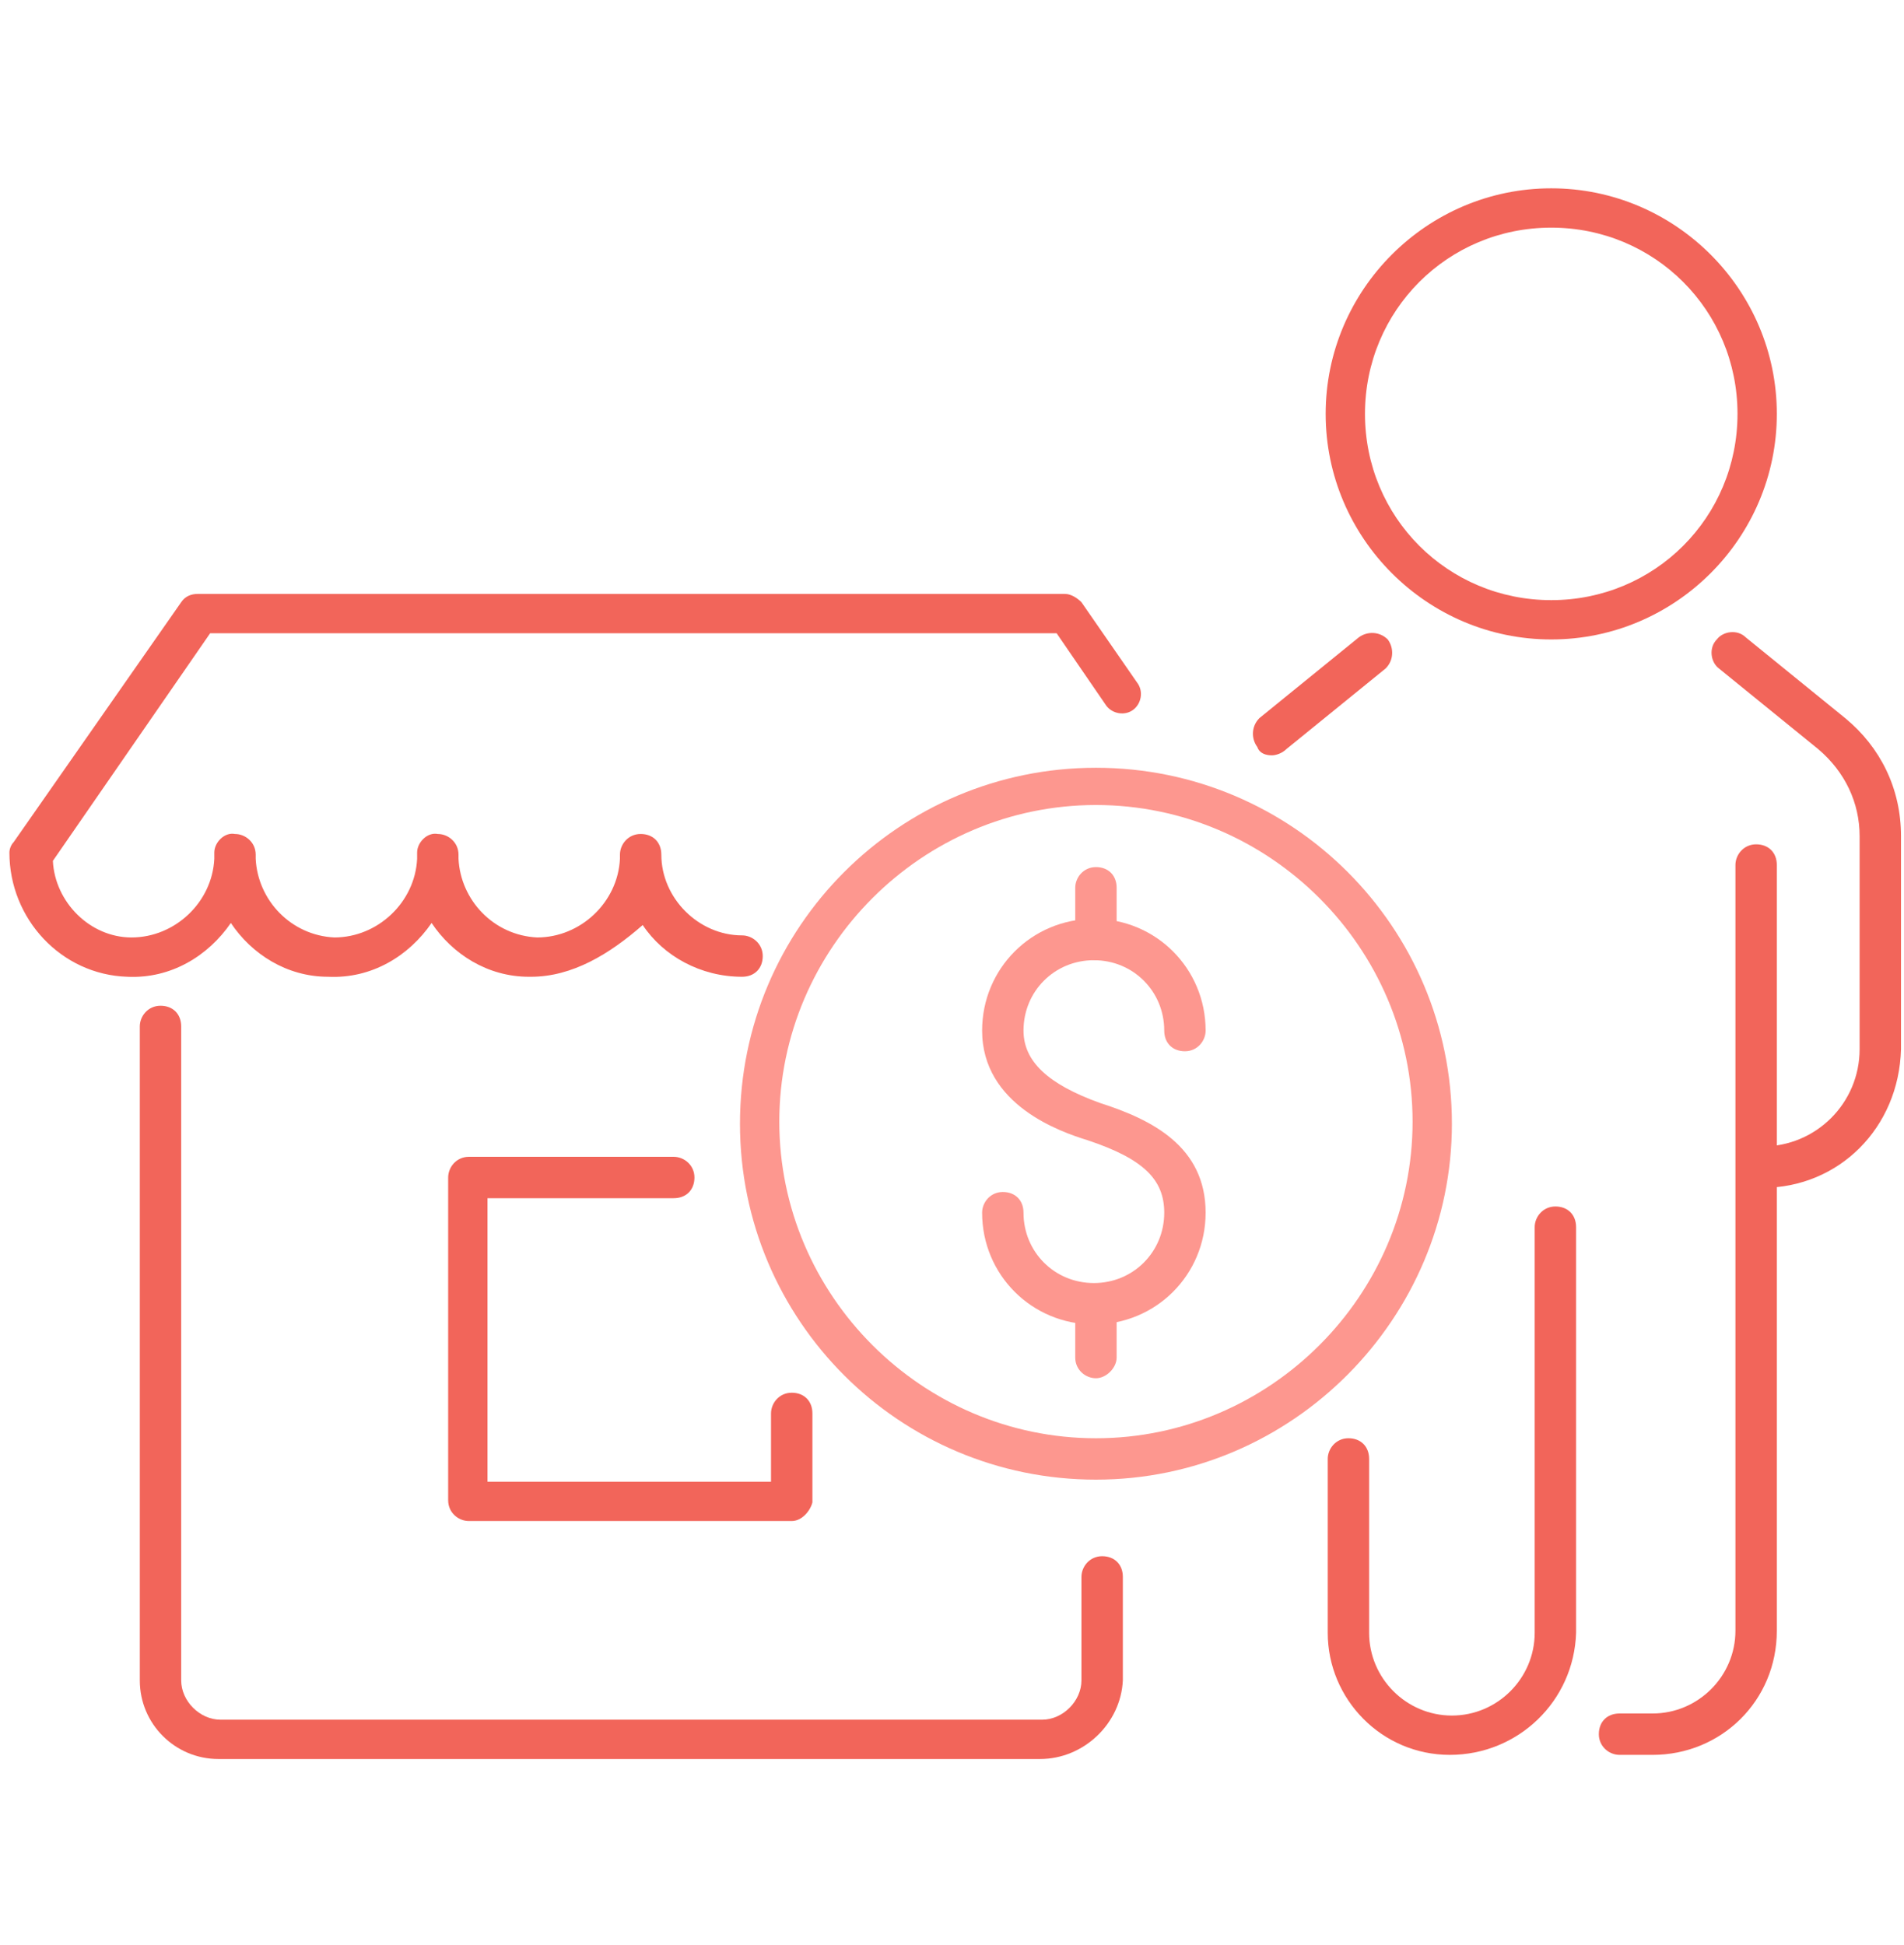 <?xml version="1.0" encoding="utf-8"?>
<!-- Generator: Adobe Illustrator 27.0.0, SVG Export Plug-In . SVG Version: 6.00 Build 0)  -->
<svg version="1.1" id="Layer_1" xmlns="http://www.w3.org/2000/svg" xmlns:xlink="http://www.w3.org/1999/xlink" x="0px" y="0px"
	 viewBox="0 0 92 94" style="enable-background:new 0 0 92 94;" xml:space="preserve">
<style type="text/css">
	.st0{fill:none;}
	.st1{fill:#F2655A;}
	.st2{fill:#FD978F;}
</style>
<rect x="0.1" y="-0.1" class="st0" width="91.9" height="94"/>
<g id="Group_4108_00000106840677478356757030000012929515376047522964_" transform="translate(369.455 6648.3)">
	<g id="Path_6122_00000110452505642947367610000016358799692379871889_">
		<path class="st1" d="M-331.2-6574.8h-15.6c-0.5,0-1-0.4-1-1v-15.6c0-0.5,0.4-1,1-1h9.9c0.5,0,1,0.4,1,1s-0.4,1-1,1h-9v13.7h13.7
			v-3.3c0-0.5,0.4-1,1-1s1,0.4,1,1v4.3C-330.3-6575.3-330.7-6574.8-331.2-6574.8z"/>
	</g>
	<g id="Path_6123_00000160870770190675948960000006262383138217190018_">
		<path class="st1" d="M-319.2-6563.3h-39.7c-2.1,0-3.8-1.7-3.8-3.8v-31.6c0-0.5,0.4-1,1-1s1,0.4,1,1v31.6c0,1,0.9,1.9,1.9,1.9h39.7
			c1,0,1.9-0.9,1.9-1.9v-5c0-0.5,0.4-1,1-1s1,0.4,1,1v5C-315.3-6565-317.1-6563.3-319.2-6563.3z"/>
	</g>
	<g id="Path_6124_00000117672107464816388110000007368366897934879921_">
		<path class="st1" d="M-343.8-6601.1c0,0-0.1,0-0.1,0c-2,0-3.7-1.1-4.7-2.6c-1.1,1.6-2.9,2.7-5,2.6c-2,0-3.7-1.1-4.7-2.6
			c-1.1,1.6-2.9,2.7-5,2.6c-3.2-0.1-5.7-2.8-5.7-6c0-0.2,0.1-0.4,0.2-0.5l8.1-11.6c0.2-0.3,0.5-0.4,0.8-0.4h41.9
			c0.3,0,0.6,0.2,0.8,0.4l2.7,3.9c0.3,0.4,0.2,1-0.2,1.3c-0.4,0.3-1,0.2-1.3-0.2l-2.4-3.5h-40.9l-7.6,11c0.1,2,1.8,3.7,3.8,3.7
			c2.1,0,3.9-1.7,4-3.8c0-0.1,0-0.2,0-0.3c0-0.5,0.5-1,1-0.9c0.5,0,1,0.4,1,1v0.2c0.1,2,1.7,3.7,3.8,3.8c2.1,0,3.9-1.7,4-3.8
			c0-0.1,0-0.2,0-0.3c0-0.5,0.5-1,1-0.9c0.5,0,1,0.4,1,1v0.2c0.1,2,1.7,3.7,3.8,3.8c2.1,0,3.9-1.7,4-3.8l0-0.2c0,0,0,0,0,0
			c0-0.5,0.4-1,1-1s1,0.4,1,1c0,2.1,1.8,3.9,3.9,3.9c0.5,0,1,0.4,1,1s-0.4,1-1,1c-2,0-3.8-1-4.8-2.5
			C-340-6602.2-341.8-6601.1-343.8-6601.1z"/>
	</g>
	<g id="Path_6125_00000057852644435521088220000001303690450550555567_">
		<path class="st2" d="M-316.6-6584.3c-3,0-5.4-2.4-5.4-5.4c0-0.5,0.4-1,1-1s1,0.4,1,1c0,1.9,1.5,3.4,3.4,3.4c1.9,0,3.4-1.5,3.4-3.4
			c0-1.6-1-2.6-3.7-3.5c-1.3-0.4-5.1-1.7-5.1-5.3c0-3,2.4-5.4,5.4-5.4c3,0,5.4,2.4,5.4,5.4c0,0.5-0.4,1-1,1s-1-0.4-1-1
			c0-1.9-1.5-3.4-3.4-3.4c-1.9,0-3.4,1.5-3.4,3.4c0,1.5,1.2,2.6,3.7,3.5c2.5,0.8,5.1,2.1,5.1,5.3
			C-311.2-6586.7-313.6-6584.3-316.6-6584.3z"/>
	</g>
	<g id="Line_971_00000087379449171603648980000000321859064376031624_">
		<path class="st2" d="M-316.5-6601.9c-0.5,0-1-0.4-1-1v-2.5c0-0.5,0.4-1,1-1s1,0.4,1,1v2.5C-315.5-6602.3-316-6601.9-316.5-6601.9z
			"/>
	</g>
	<g id="Line_972_00000045621056272960028470000016920804960318936759_">
		<path class="st2" d="M-316.5-6581.7c-0.5,0-1-0.4-1-1v-2.5c0-0.5,0.4-1,1-1s1,0.4,1,1v2.5C-315.5-6582.2-316-6581.7-316.5-6581.7z
			"/>
	</g>
	<g id="Ellipse_732_00000044139511173454269790000011371827131538584212_">
		<path class="st2" d="M-316.5-6576.8c-9.5,0-17.2-7.7-17.2-17.2c0-9.5,7.7-17.2,17.2-17.2c9.5,0,17.2,7.7,17.2,17.2
			C-299.3-6584.6-307-6576.8-316.5-6576.8z M-316.5-6609.4c-8.4,0-15.3,6.9-15.3,15.3c0,8.4,6.9,15.3,15.3,15.3
			c8.4,0,15.3-6.9,15.3-15.3C-301.2-6602.5-308.1-6609.4-316.5-6609.4z"/>
	</g>
	<g id="Path_6126_00000155832873324350175440000010159408360052910246_">
		<path class="st1" d="M-284.3-6590.9c-0.5,0-1-0.4-1-1c0-0.5,0.4-1,1-1c2.6,0,4.7-2.1,4.7-4.7v-10.3c0-1.6-0.7-3.1-2-4.2l-4.8-3.9
			c-0.4-0.3-0.5-1-0.1-1.4c0.3-0.4,1-0.5,1.4-0.1l4.8,3.9c1.7,1.4,2.7,3.4,2.7,5.7v10.3C-277.7-6593.8-280.6-6590.9-284.3-6590.9z"
			/>
	</g>
	<g id="Line_973_00000045587962386679097060000009583732687338095545_">
		<path class="st1" d="M-308-6611.8c-0.3,0-0.6-0.1-0.7-0.4c-0.3-0.4-0.3-1,0.1-1.4l4.8-3.9c0.4-0.3,1-0.3,1.4,0.1
			c0.3,0.4,0.3,1-0.1,1.4l-4.8,3.9C-307.5-6611.9-307.8-6611.8-308-6611.8z"/>
	</g>
	<g id="Path_6127_00000036218383154538218490000009623605721614513034_">
		<path class="st1" d="M-289.6-6563.5h-1.6c-0.5,0-1-0.4-1-1s0.4-1,1-1h1.6c2.2,0,4-1.8,4-4v-37c0-0.5,0.4-1,1-1s1,0.4,1,1v37
			C-283.6-6566.1-286.3-6563.5-289.6-6563.5z"/>
	</g>
	<g id="Path_6128_00000155105826520517182030000002356994101283901868_">
		<path class="st1" d="M-299.4-6563.5c-3.3,0-5.9-2.7-5.9-5.9v-8.4c0-0.5,0.4-1,1-1s1,0.4,1,1v8.4c0,2.2,1.8,4,4,4c2.2,0,4-1.8,4-4
			v-19.6c0-0.5,0.4-1,1-1s1,0.4,1,1v19.6C-293.4-6566.1-296.1-6563.5-299.4-6563.5z"/>
	</g>
	<g id="Path_6129_00000029743734195849093110000016396634295859001480_">
		<path class="st1" d="M-294.5-6617.4c-6,0-10.9-4.9-10.9-10.9c0-6,4.9-10.9,10.9-10.9c6,0,10.9,4.9,10.9,10.9
			C-283.6-6622.3-288.5-6617.4-294.5-6617.4z M-294.5-6637.3c-5,0-9,4-9,9c0,5,4,9,9,9c5,0,9-4,9-9
			C-285.5-6633.3-289.5-6637.3-294.5-6637.3z"/>
	</g>
</g>
</svg>
